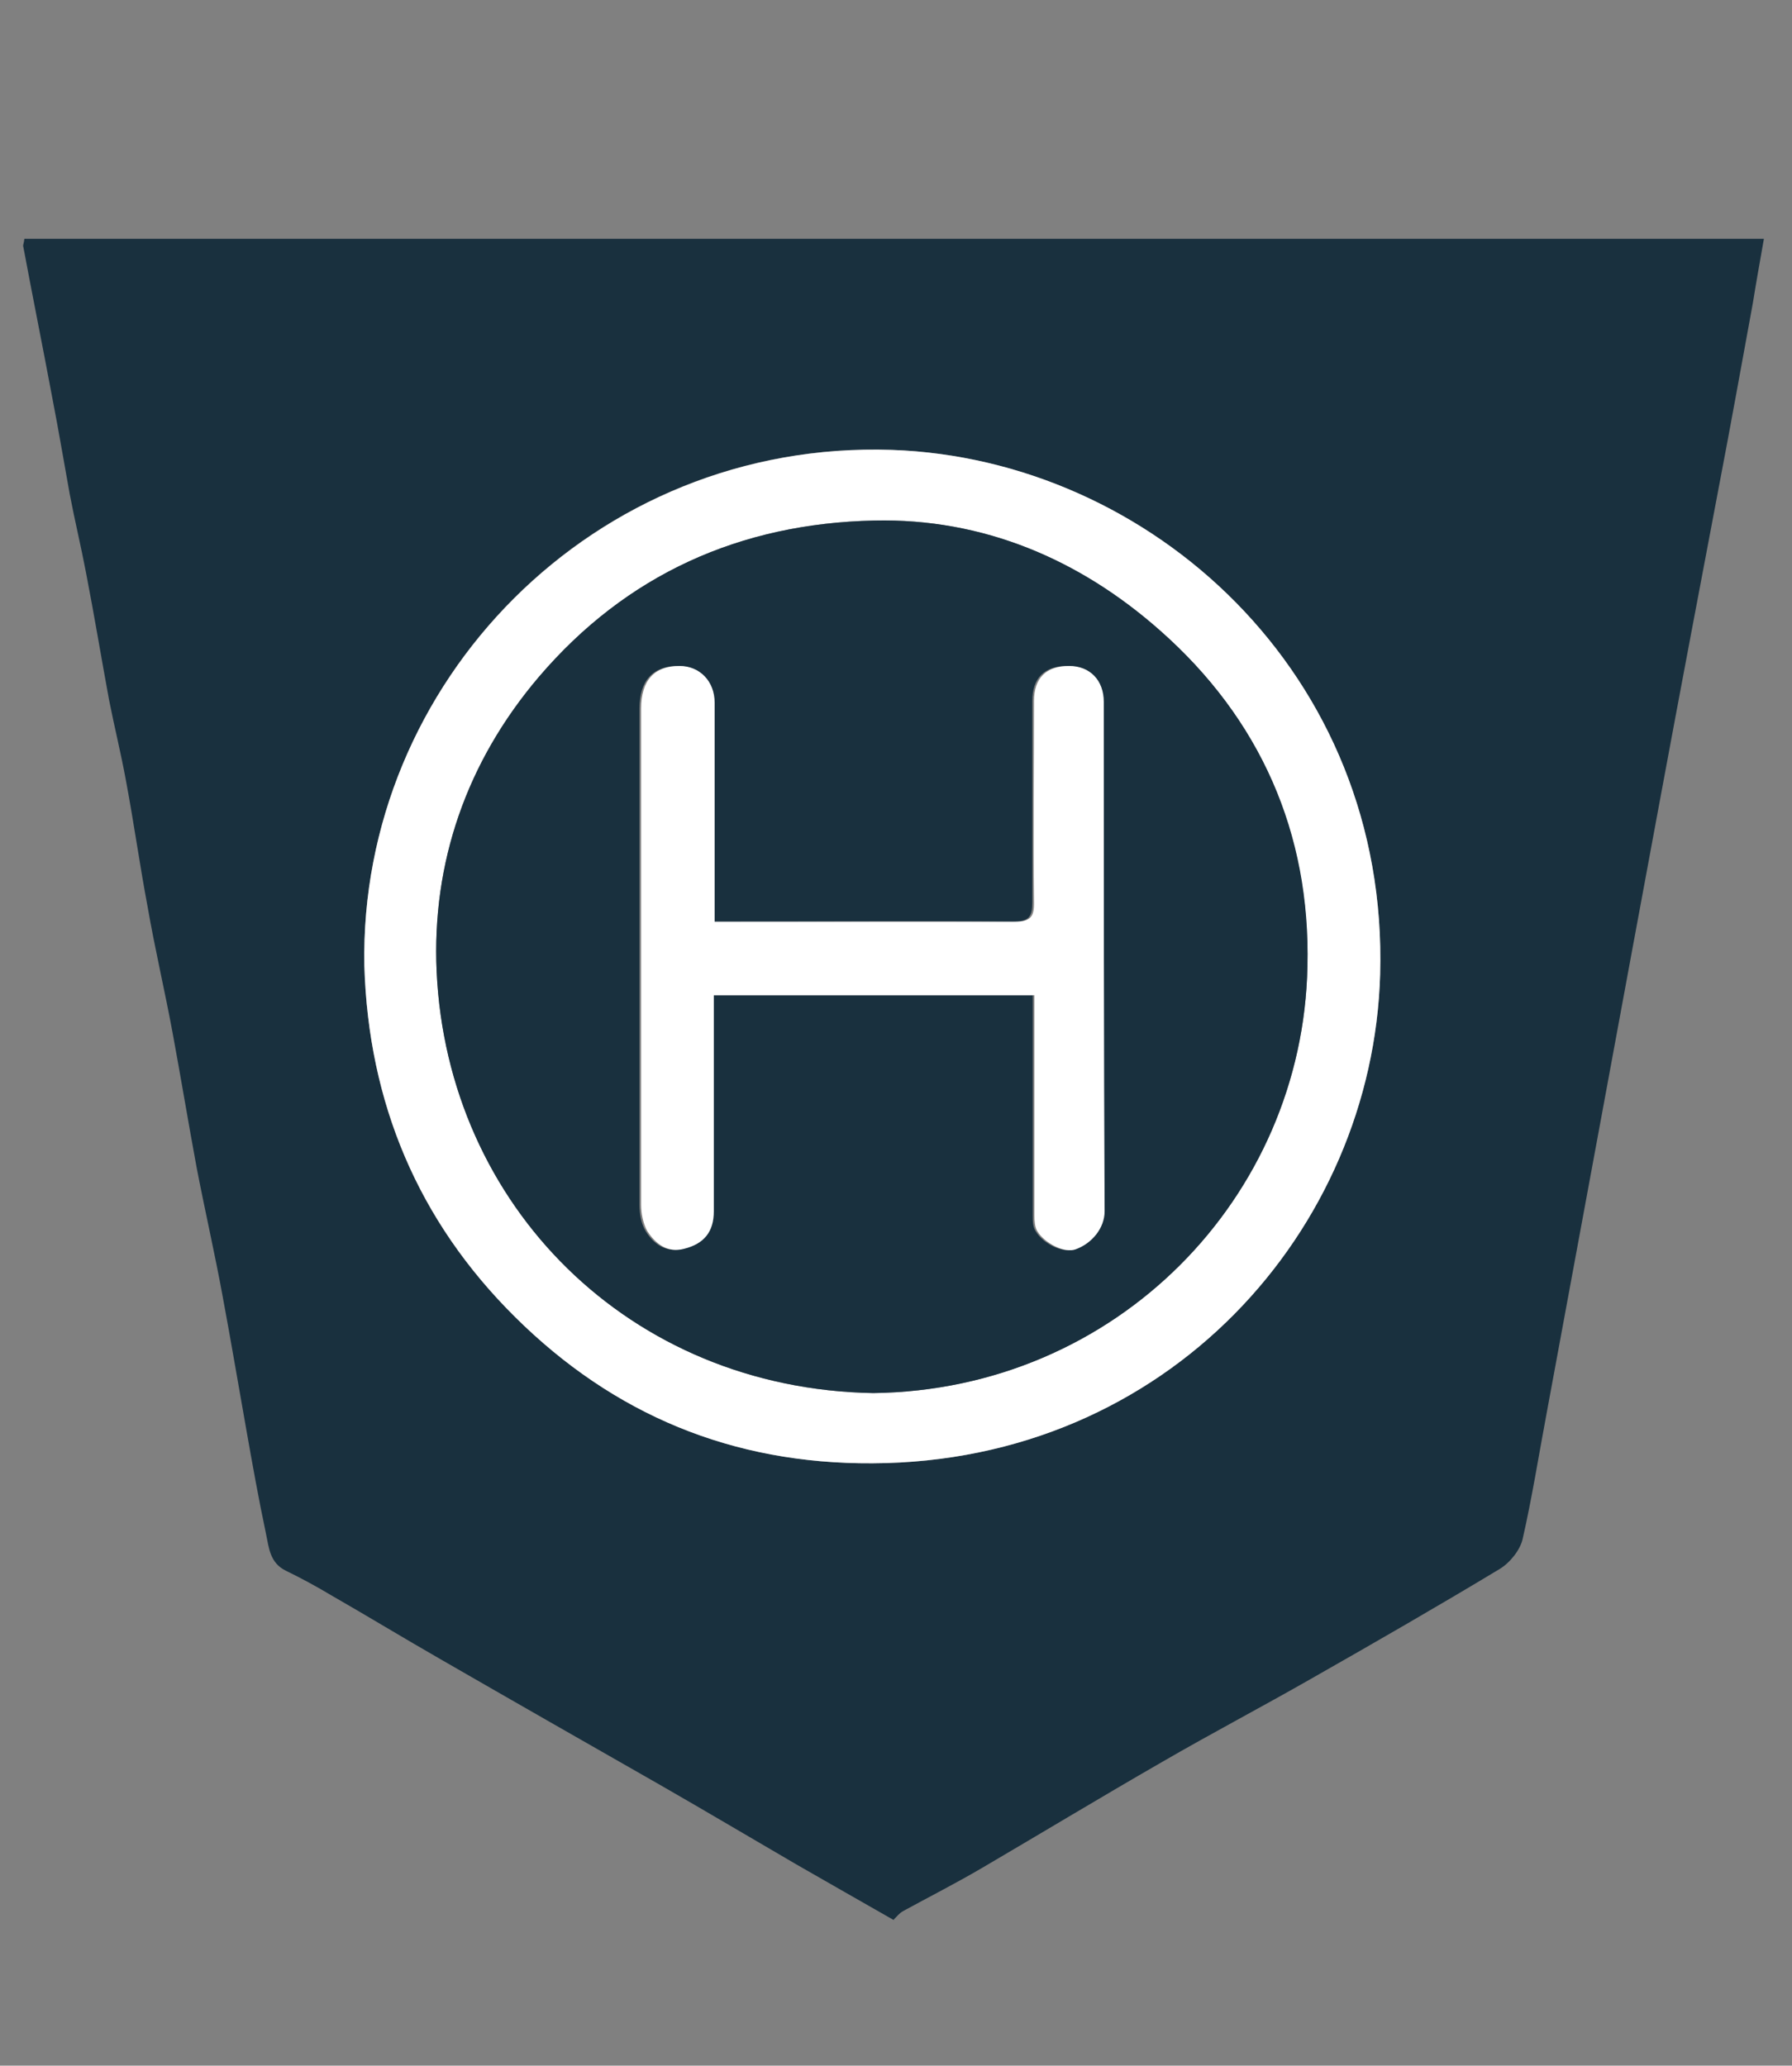 <?xml version="1.0" encoding="UTF-8"?>
<svg id="Layer_1" xmlns="http://www.w3.org/2000/svg" viewBox="0 0 43.38 50">
  <rect x="0" y="0" width="43.38" height="50" fill="#808080" stroke="none"/>
  <defs>
    <style>
      .cls-1 {
        fill: #fff;
      }

      .cls-2 {
        fill: #19303e;
      }
    </style>
  </defs>
  <path class="cls-2" d="M21.66,46.49c-.82-.47-1.6-.91-2.38-1.36-1.1-.64-2.21-1.3-3.31-1.93-1.77-1.01-3.54-2.02-5.31-3.04-.89-.51-1.76-1.04-2.65-1.55-.35-.21-.72-.41-1.09-.59-.39-.19-.41-.56-.48-.89-.18-.85-.33-1.69-.48-2.54-.19-1.07-.37-2.14-.57-3.21-.19-1.04-.43-2.08-.63-3.12-.2-1.08-.38-2.17-.58-3.25-.19-1.03-.43-2.04-.61-3.08-.19-1.01-.33-2.02-.52-3.03-.12-.66-.28-1.3-.41-1.96-.19-1.03-.36-2.06-.56-3.09-.12-.63-.27-1.25-.39-1.88-.14-.77-.27-1.55-.42-2.32-.23-1.23-.48-2.47-.71-3.7,0-.03.02-.07.03-.17h42.11c-.1.57-.19,1.07-.27,1.57-.27,1.47-.53,2.92-.81,4.38-.47,2.48-.94,4.96-1.4,7.44-.93,5.01-1.85,10.02-2.78,15.04-.19,1.01-.35,2.03-.58,3.04-.06.27-.31.58-.56.73-1.51.91-3.04,1.79-4.57,2.66-1.19.68-2.41,1.32-3.6,2.01-1.46.84-2.9,1.71-4.35,2.56-.63.37-1.28.7-1.92,1.05-.09.05-.16.14-.23.21h0ZM8.82,23.38c.1,3.32,1.3,6.18,3.65,8.5,2.38,2.36,5.27,3.56,8.65,3.54,7.15-.03,12.11-5.65,12.29-11.83.21-7.28-5.56-12.48-11.82-12.7-7.22-.25-12.9,5.64-12.77,12.49Z"/>
  <path class="cls-1" d="M8.82,23.38c-.13-6.84,5.55-12.73,12.77-12.49,6.26.22,12.03,5.42,11.82,12.7-.18,6.18-5.14,11.8-12.29,11.83-3.4.02-6.27-1.18-8.65-3.54-2.35-2.33-3.55-5.19-3.65-8.5ZM21.14,33.72c5.88-.08,10.4-4.72,10.51-10.33.06-3.24-1.16-6-3.57-8.13-1.95-1.71-4.28-2.72-6.92-2.66-3.24.07-5.99,1.3-8.12,3.79-1.74,2.04-2.59,4.48-2.47,7.13.27,5.66,4.66,10.1,10.57,10.2Z"/>
  <path class="cls-2" d="M21.14,33.72c-5.91-.1-10.31-4.54-10.57-10.2-.12-2.64.73-5.08,2.47-7.13,2.12-2.49,4.88-3.72,8.12-3.79,2.64-.06,4.98.94,6.92,2.66,2.42,2.13,3.65,4.9,3.57,8.13-.11,5.61-4.64,10.26-10.51,10.33ZM25,24.09v5.33c0,.13,0,.27.07.38.18.31.67.54.93.44.39-.14.7-.52.7-.92-.02-4.11-.02-8.23-.02-12.33,0-.52-.33-.87-.84-.87-.56,0-.85.29-.85.85,0,1.62,0,3.24,0,4.86,0,.36-.08.48-.47.48-2.29-.02-4.58,0-6.87,0h-.39v-5.3c0-.52-.35-.89-.85-.89-.6,0-.93.35-.93,1.03v12.01c0,.22.04.46.15.64.19.31.48.52.88.43.51-.12.73-.41.73-.91v-5.23h7.74Z"/>
  <path class="cls-1" d="M25,24.09h-7.72v5.23c0,.49-.23.79-.73.91-.39.1-.68-.12-.88-.43-.1-.18-.15-.42-.15-.64,0-4,0-8.01,0-12.01,0-.68.32-1.03.93-1.03.49,0,.85.37.85.89v5.3h.39c2.29,0,4.58,0,6.87,0,.39,0,.48-.12.47-.48-.02-1.62,0-3.24,0-4.86,0-.56.3-.85.85-.85.51,0,.84.35.84.87,0,4.11,0,8.23.02,12.33,0,.41-.31.78-.7.92-.26.1-.75-.14-.93-.44-.06-.1-.07-.25-.07-.38v-5.33h-.02Z"/>
</svg>